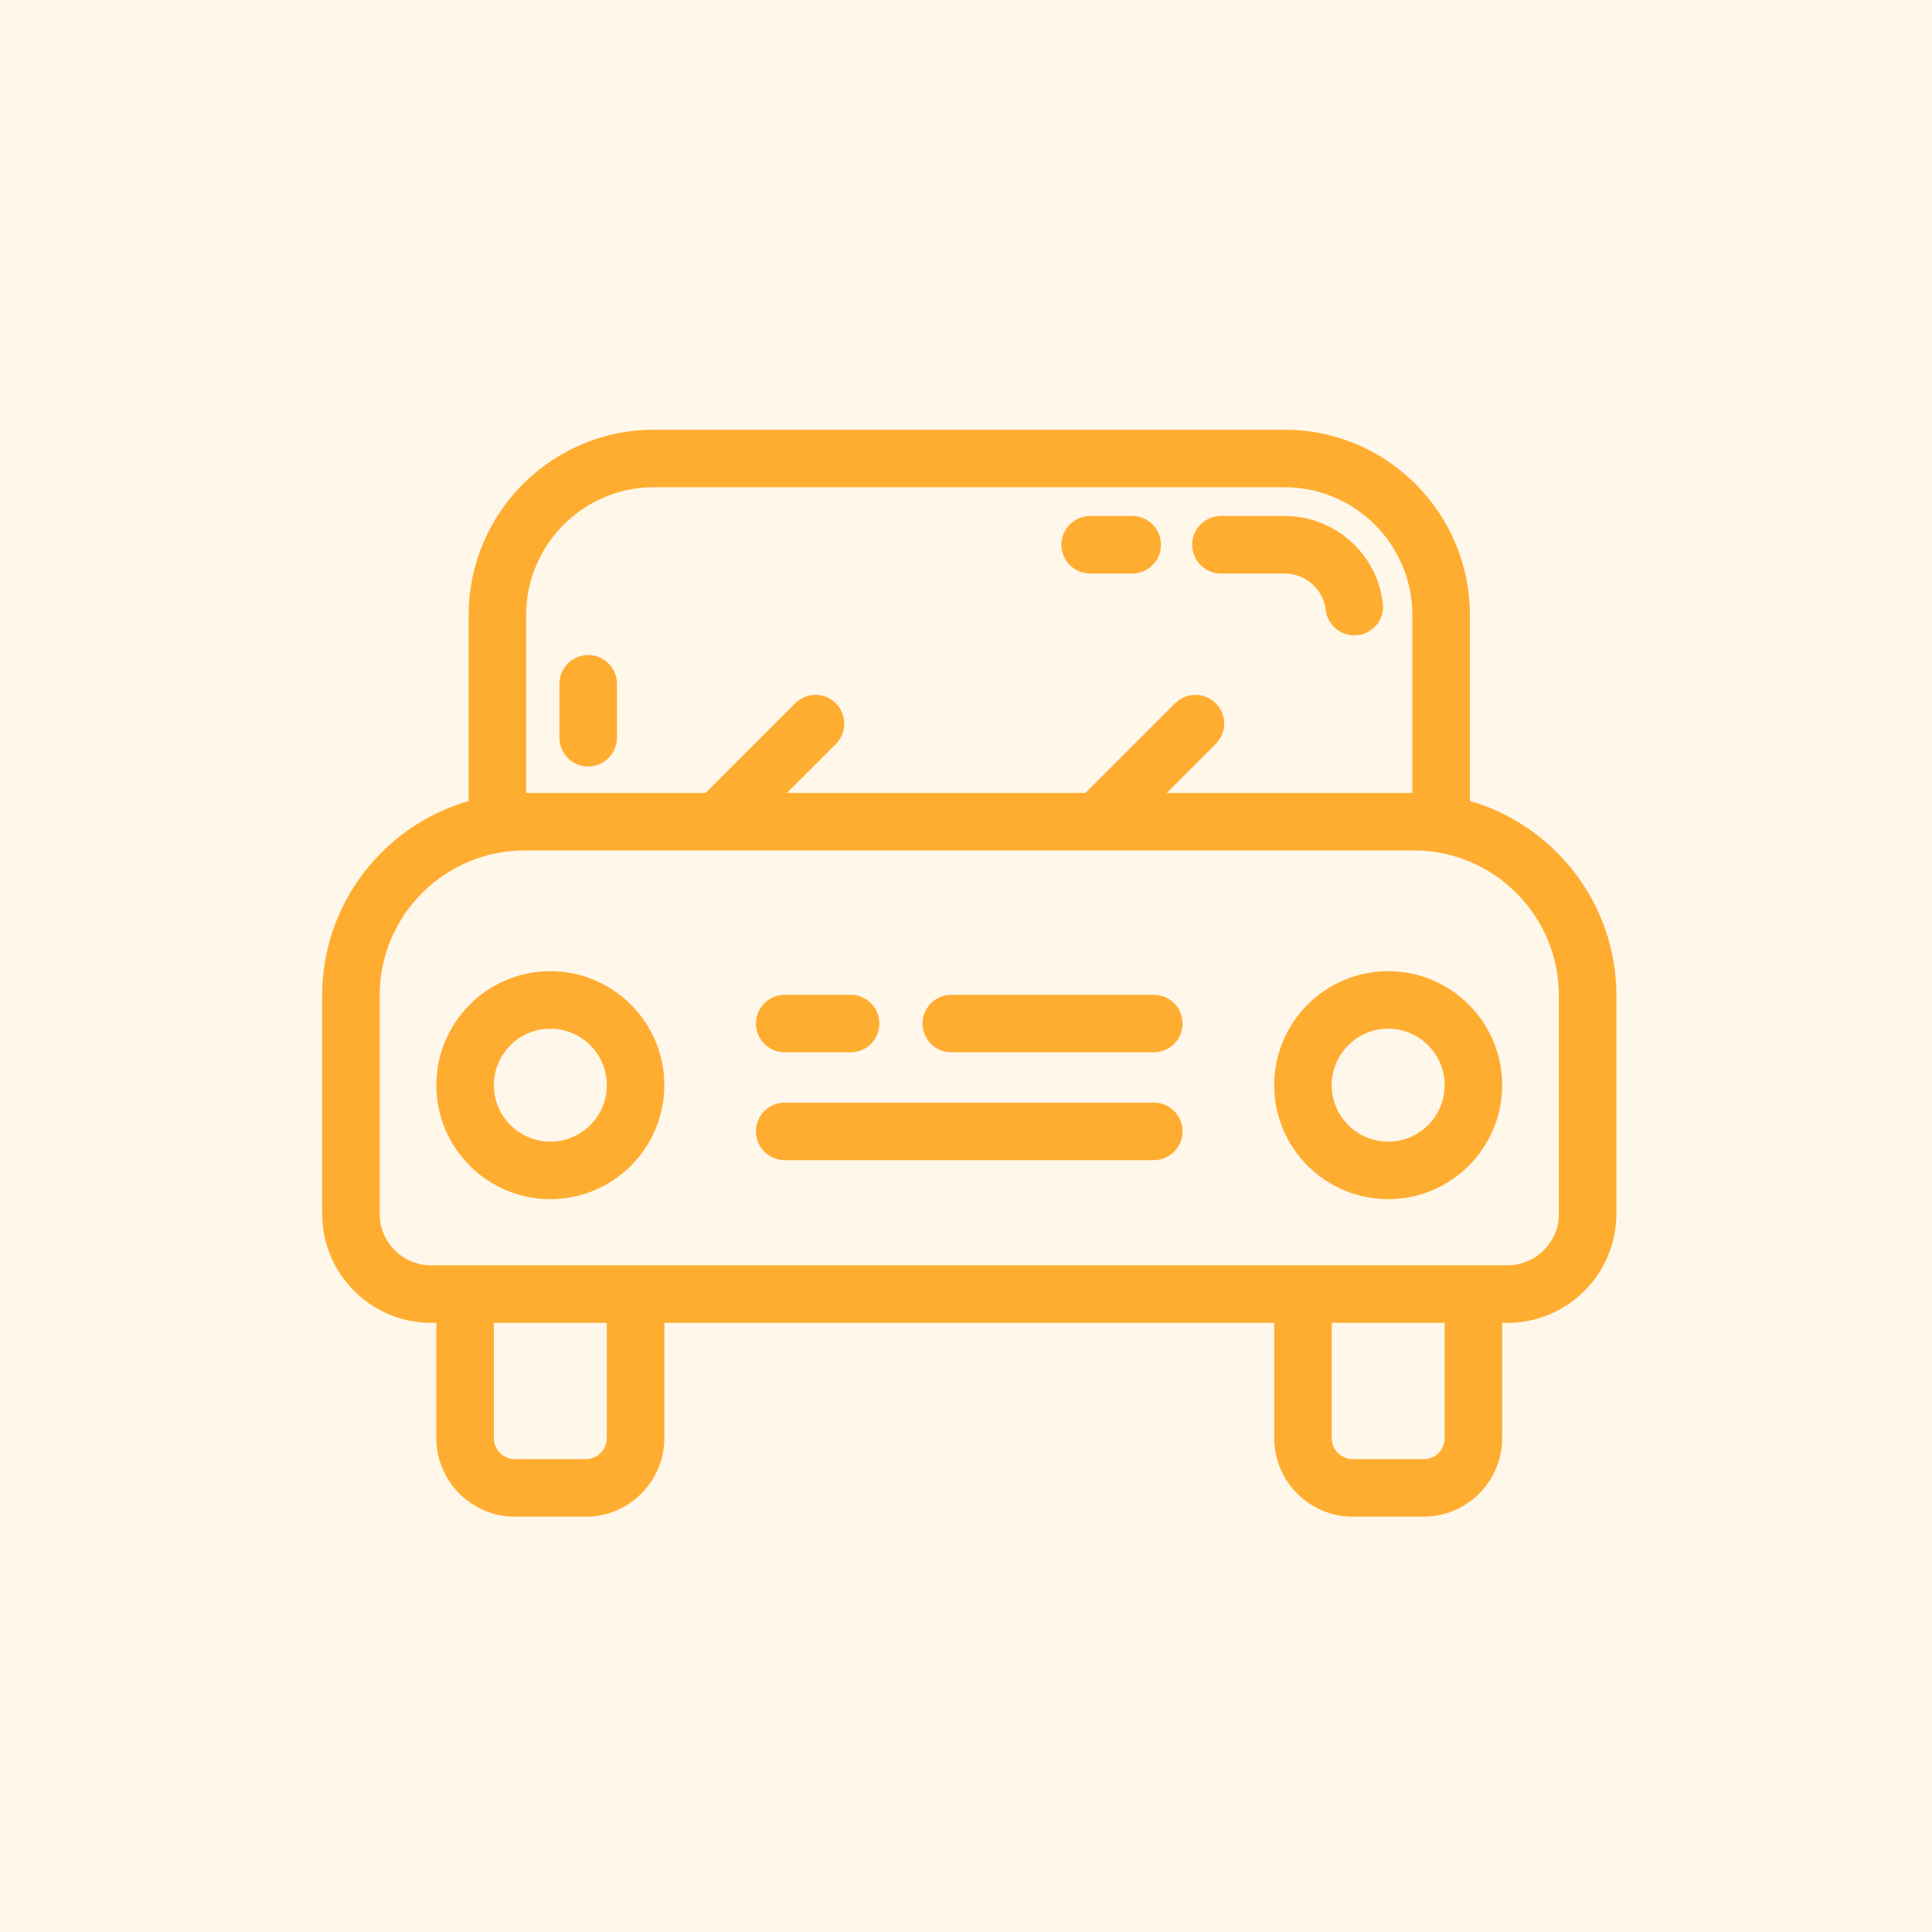 <svg xmlns="http://www.w3.org/2000/svg" xmlns:xlink="http://www.w3.org/1999/xlink" id="Calque_1" x="0px" y="0px" width="2949.924px" height="2949.925px" viewBox="6258.992 0 2949.924 2949.925" xml:space="preserve"><rect x="-192.578" y="-208.885" opacity="0.1" fill="#525FFF" width="3216" height="3303.906"></rect><rect x="-192.579" y="-208.885" opacity="0.1" fill="#24E9CF" width="3216" height="3303.906"></rect><rect x="6224.097" y="-208.885" opacity="0.1" fill="#FFAD31" width="3216" height="3303.906"></rect><path fill="#24E9CF" d="M2353.709,1547.122c-212.696,0-385.75,173.026-385.75,385.724c0,212.721,173.054,385.774,385.75,385.774 c212.722,0,385.774-173.054,385.774-385.774C2739.483,1720.175,2566.431,1547.122,2353.709,1547.122z M2353.709,2228.781 c-163.143,0-295.886-132.743-295.886-295.911c0-163.142,132.743-295.86,295.886-295.86c163.168,0,295.911,132.719,295.911,295.86 C2649.62,2096.038,2516.877,2228.781,2353.709,2228.781z"></path><path fill="#24E9CF" d="M741.952,2177.636c107.734,0,195.365-87.632,195.365-195.365c0-107.735-87.631-195.365-195.365-195.365 c-107.735,0-195.366,87.63-195.366,195.365C546.586,2090.004,634.217,2177.636,741.952,2177.636z M741.952,1876.743 c58.181,0,105.5,47.346,105.5,105.502c0,58.154-47.32,105.499-105.5,105.499c-58.181,0-105.501-47.345-105.501-105.499 C636.451,1924.089,683.796,1876.743,741.952,1876.743z"></path><path fill="#24E9CF" d="M2353.709,1737.531c-107.709,0-195.34,87.631-195.34,195.365c0,107.708,87.63,195.339,195.34,195.339 c107.734,0,195.365-87.631,195.365-195.339C2549.074,1825.162,2461.443,1737.531,2353.709,1737.531z M2353.709,2038.397 c-58.181,0-105.475-47.32-105.475-105.477c0-58.153,47.32-105.501,105.475-105.501c58.155,0,105.501,47.348,105.501,105.501 C2459.21,1991.077,2411.864,2038.397,2353.709,2038.397z"></path><rect x="1415.421" y="1924.063" fill="#24E9CF" width="84.601" height="89.866"></rect><path fill="#24E9CF" d="M2316.325,1510.07c56.614,2.928,109.531,15.483,157.237,37.357l40.439-80.184 c-431.349-238.32-431.349-238.32-486.5-385.004c-15.611-41.519-35.047-93.177-67.065-162.476l-18.435-39.771l-173.284,74.842 l-19.616-15.636l268.463-207.15l-54.92-71.147l-359.098,277.091l113.409,90.456c0.257,62.621,1.49,121.573,2.645,174.055 c4.724,216.315,7.831,359.226-62.777,431.374c-51.043,52.173-146.146,75.436-308.364,75.436 c-152.538,0-278.143-187.201-292.162-425.599c52.866-3.363,94.974-47.012,94.974-100.698v-119.879 c0-55.896-45.472-101.344-101.342-101.344H434.024c-55.896,0-101.341,45.472-101.341,101.344v119.879 c0,55.895,45.471,101.341,101.341,101.341h15.636c-119.622,122.216-239.219,362.667-239.219,681.43v44.933h148.585 c22.363,191.589,185.455,340.816,382.925,340.816c196.366,0,358.61-147.61,382.438-337.635h206.431v-89.863h-205.43 c-20.875-193.131-184.787-344-383.413-344c-197.496,0-360.588,149.251-382.926,340.816h-57.872 c15.379-404.571,235.239-636.497,306.797-636.497H966.51c15.251,292.009,177.316,514.821,381.924,514.821 c188.356,0,303.28-31.582,372.604-102.447c97.028-99.183,93.613-257.141,88.375-496.204c-1.104-49.837-2.311-105.4-2.645-164.299 l89.993-38.848c20.489,47.063,34.714,84.806,46.575,116.439c53.225,141.574,75.075,176.441,305.873,308.595 c-90.327,10.243-172.977,49.271-242.172,114.949c-98.568,93.613-165.53,241.503-177.238,386.699h-273.368v89.866h361.435v-44.934 c0-135.439,59.31-279.299,151.1-366.44C2138.753,1536.312,2222.019,1505.294,2316.325,1510.07z M741.952,1669.927 c163.142,0,295.885,132.716,295.885,295.86c0,163.167-132.742,295.908-295.885,295.908c-163.168,0-295.911-132.741-295.911-295.908 C446.041,1802.646,578.783,1669.927,741.952,1669.927z M434.024,1194.519c-6.342,0-11.477-5.161-11.477-11.477v-119.88 c0-6.342,5.161-11.477,11.477-11.477h615.88c6.342,0,11.477,5.16,11.477,11.477v119.88c0,6.342-5.161,11.477-11.477,11.477H434.024z "></path><path fill="#525FFF" d="M2353.709,4723.122c-212.696,0-385.75,173.026-385.75,385.724c0,212.721,173.054,385.774,385.75,385.774 c212.722,0,385.774-173.054,385.774-385.774C2739.483,4896.175,2566.431,4723.122,2353.709,4723.122z M2353.709,5404.781 c-163.143,0-295.886-132.743-295.886-295.911c0-163.142,132.743-295.86,295.886-295.86c163.168,0,295.911,132.719,295.911,295.86 C2649.62,5272.038,2516.877,5404.781,2353.709,5404.781z"></path><path fill="#525FFF" d="M741.952,5353.636c107.734,0,195.365-87.632,195.365-195.365c0-107.735-87.631-195.365-195.365-195.365 c-107.735,0-195.366,87.63-195.366,195.365C546.586,5266.004,634.217,5353.636,741.952,5353.636z M741.952,5052.743 c58.181,0,105.5,47.346,105.5,105.502c0,58.154-47.32,105.499-105.5,105.499c-58.181,0-105.501-47.345-105.501-105.499 C636.451,5100.089,683.796,5052.743,741.952,5052.743z"></path><path fill="#525FFF" d="M2353.709,4913.531c-107.709,0-195.34,87.631-195.34,195.365c0,107.708,87.63,195.339,195.34,195.339 c107.734,0,195.365-87.631,195.365-195.339C2549.074,5001.162,2461.443,4913.531,2353.709,4913.531z M2353.709,5214.397 c-58.181,0-105.475-47.32-105.475-105.477c0-58.153,47.32-105.501,105.475-105.501c58.155,0,105.501,47.348,105.501,105.501 C2459.21,5167.077,2411.864,5214.397,2353.709,5214.397z"></path><rect x="1415.421" y="5100.063" fill="#525FFF" width="84.601" height="89.866"></rect><path fill="#525FFF" d="M2316.325,4686.07c56.614,2.928,109.531,15.483,157.237,37.357l40.439-80.184 c-431.349-238.32-431.349-238.32-486.5-385.004c-15.611-41.519-35.047-93.177-67.065-162.476l-18.435-39.771l-173.284,74.842 l-19.616-15.636l268.463-207.15l-54.92-71.147l-359.098,277.091l113.409,90.456c0.257,62.621,1.49,121.573,2.645,174.055 c4.724,216.315,7.831,359.226-62.777,431.374c-51.043,52.173-146.146,75.436-308.364,75.436 c-152.538,0-278.143-187.201-292.162-425.599c52.866-3.363,94.974-47.012,94.974-100.698v-119.879 c0-55.896-45.472-101.344-101.342-101.344H434.024c-55.896,0-101.341,45.472-101.341,101.344v119.879 c0,55.895,45.471,101.341,101.341,101.341h15.636c-119.622,122.216-239.219,362.667-239.219,681.43v44.933h148.585 c22.363,191.589,185.455,340.816,382.925,340.816c196.366,0,358.61-147.61,382.438-337.635h206.431v-89.863h-205.43 c-20.875-193.131-184.787-344-383.413-344c-197.496,0-360.588,149.251-382.926,340.816h-57.872 c15.379-404.571,235.239-636.497,306.797-636.497H966.51c15.251,292.009,177.316,514.821,381.924,514.821 c188.356,0,303.28-31.582,372.604-102.447c97.028-99.183,93.613-257.141,88.375-496.204c-1.104-49.837-2.311-105.4-2.645-164.299 l89.993-38.848c20.489,47.063,34.714,84.806,46.575,116.439c53.225,141.574,75.075,176.441,305.873,308.595 c-90.327,10.243-172.977,49.271-242.172,114.949c-98.568,93.613-165.53,241.503-177.238,386.699h-273.368v89.866h361.435v-44.934 c0-135.439,59.31-279.299,151.1-366.44C2138.753,4712.312,2222.019,4681.294,2316.325,4686.07z M741.952,4845.927 c163.142,0,295.885,132.716,295.885,295.86c0,163.167-132.742,295.908-295.885,295.908c-163.168,0-295.911-132.741-295.911-295.908 C446.041,4978.646,578.783,4845.927,741.952,4845.927z M434.024,4370.519c-6.342,0-11.477-5.161-11.477-11.477v-119.88 c0-6.342,5.161-11.477,11.477-11.477h615.88c6.342,0,11.477,5.16,11.477,11.477v119.88c0,6.342-5.161,11.477-11.477,11.477H434.024z "></path><path fill="#525FFF" d="M5549.282,1420.606c-85.96-0.046-169.872,26.226-240.457,75.285l-60.017-70.606 c125.883-93.89,286.971-126.997,439.68-90.36c33.953,8.995,70.155,1.914,98.216-19.213c25.133-21.226,39.103-52.832,37.889-85.705 v-42.354c0-51.188-33.175-105.89-126.261-105.89h-572.607c-1.202,0-2.333,0.256-3.507,0.354 c-46.011-40.247-104.796-62.882-165.915-63.888h-510.755l172.097-232.957h126.881c23.392,0,42.355-18.962,42.355-42.353 c0-23.395-18.963-42.355-42.355-42.355h-148.245c-13.439-0.007-26.081,6.373-34.061,17.186l-189.199,256.101 c-25.49-47.852-80.934-104.382-200.089-144.794c-21.542-7.342-45.03,3.682-53.15,24.942c-2.564,6.659-62.064,164.562-26.307,298.948 c4.925,18.553,21.713,31.47,40.908,31.479c0.847,0,1.716-0.022,2.585-0.084c30.129-1.777,60.129-5.303,89.851-10.556 l-146.501,201.611c-2.158-3.225-4.752-6.135-7.709-8.645c-162.816-118.617-369.212-160.46-565.368-114.616 c-22.867,4.956-37.385,27.514-32.429,50.381c4.958,22.867,27.514,37.384,50.381,32.427c170.842-38.965,350.196-3.655,493.519,97.161 c4.347,3.555,9.362,6.197,14.751,7.771l-65.195,89.72c-174.569-156.852-443.238-142.489-600.09,32.08 c-156.852,174.568-142.49,443.238,32.08,600.092c174.569,156.851,443.239,142.488,600.09-32.08 c134.674-149.886,145.563-373.748,26.071-535.996l128.599-176.973l81.905,245.716c44.498,133.903,169.8,224.214,310.903,224.082 h580.048c23.397,232.744,231.041,402.451,463.787,379.054c232.742-23.398,402.451-231.042,379.053-463.785 C5948.954,1585.36,5766.796,1420.601,5549.282,1420.606z M3685.639,2183.006c-187.139,0.255-339.05-151.246-339.303-338.385 c-0.254-187.137,151.246-339.049,338.384-339.302c86.918-0.118,170.559,33.17,233.625,92.979l-75.73,104.218 c-78.319-86.2-211.688-92.589-297.889-14.271c-86.2,78.321-92.588,211.689-14.269,297.89 c78.318,86.198,211.688,92.588,297.889,14.27c60.161-54.661,83.551-139.034,60.118-216.868l85.191-117.234 c98.504,158.792,49.63,367.373-109.162,465.876C3810.792,2165.492,3748.833,2183.1,3685.639,2183.006z M3649.673,1856.903 c24.959,12.772,52.6,19.422,80.638,19.397c28.437-0.137,56.445-6.945,81.773-19.876c-6.646,69.989-68.771,121.337-138.76,114.69 c-69.988-6.646-121.337-68.772-114.69-138.76c6.647-69.989,68.772-121.337,138.76-114.69c37.101,3.524,70.793,23.129,92.19,53.642 c-28.912,22.786-68.406,26.761-101.278,10.19c-20.817-10.68-46.35-2.461-57.029,18.354c-10.678,20.817-2.461,46.352,18.356,57.028 c0.013,0.009,0.026,0.015,0.039,0.021V1856.903z M5299.531,1615.732l83.272,97.974c-20.353,25.771-34.403,55.94-41.03,88.101 h-128.41C5222.067,1732.339,5252.185,1667.305,5299.531,1615.732z M5698.333,1166.476c41.547,0,41.547,14.31,41.547,21.177v42.354 c0.623,7.149-1.648,14.251-6.307,19.711c-8.286,4.517-18.07,5.398-27.03,2.438c-162.788-38.753-334.338-9.349-474.928,81.403v-18.84 c-0.285-52.018-13.993-103.08-39.797-148.244H5698.333z M4956.304,1102.941c88.579,0,167.644,75.3,186.401,169.421h-546.423 c-92.548,0-172.234-74.68-187.828-169.421H4956.304z M4168.818,1096.406c-4.633-57.774,1.267-115.908,17.415-171.574 c128.99,56.233,123.489,126.303,123.303,128.453c-0.104,0.682-0.208,1.386-0.291,2.068 C4297.829,1070.719,4235.454,1088.36,4168.818,1096.406z M4547.825,1801.807c-104.632,0.096-197.546-66.88-230.536-166.176 l-101.052-303.161l121.5-167.202c37.287,111.932,140.61,188.585,258.545,191.807h550.621v63.532c0,0.486,0.198,0.929,0.214,1.414 c0.071,3.654,0.618,7.283,1.627,10.794l0.079,0.371c1.134,3.458,2.711,6.755,4.694,9.806c0.552,0.886,1.143,1.706,1.758,2.547 c0.602,0.82,1.052,1.707,1.721,2.492l87.411,102.843c-65.941,68.172-106.991,156.569-116.533,250.934H4547.825z M5549.282,2183.006 c-170.687-0.069-314.648-127.136-335.918-296.488h128.41c23.268,114.749,135.153,188.911,249.904,165.645 c114.751-23.268,188.91-135.155,165.644-249.906c-23.268-114.75-135.155-188.91-249.906-165.644 c-21.067,4.272-41.365,11.725-60.193,22.102l-83.306-98.008c156.585-102.412,366.543-58.496,468.954,98.091 c102.413,156.584,58.495,366.543-98.089,468.956C5679.638,2163.817,5615.172,2183.02,5549.282,2183.006z M5549.282,1886.518 c23.382,0.01,42.347-18.94,42.355-42.325c0.004-10.06-3.574-19.792-10.094-27.455l-77.497-91.173 c65.524-25.042,138.948,7.774,163.99,73.302c25.045,65.526-7.772,138.948-73.299,163.992 c-65.527,25.043-138.949-7.773-163.993-73.301c-0.385-1.01-0.759-2.021-1.117-3.04H5549.282z M5429.628,1801.807 c2.625-7.415,5.937-14.569,9.893-21.368l18.162,21.368H5429.628z"></path><path fill="#525FFF" d="M5022.051,1461.58h-539.344c-24.822,0-44.945,20.12-44.945,44.945c0,24.822,20.124,44.943,44.945,44.943 h539.344c24.824,0,44.945-20.121,44.945-44.943C5066.996,1481.7,5046.875,1461.58,5022.051,1461.58z"></path><path fill="#525FFF" d="M4920.923,1641.36h-359.562c-24.822,0-44.946,20.122-44.946,44.945c0,24.822,20.124,44.945,44.946,44.945 h359.562c24.824,0,44.946-20.123,44.946-44.945C4965.87,1661.482,4945.747,1641.36,4920.923,1641.36z"></path><path fill="#525FFF" d="M5606.341,4592.633c-91.216-0.049-180.258,27.829-255.16,79.889l-63.687-74.924 c133.58-99.63,304.518-134.762,466.564-95.886c36.029,9.546,74.445,2.031,104.222-20.388c26.669-22.522,41.494-56.062,40.205-90.945 v-44.943c0-54.317-35.204-112.364-133.981-112.364h-607.618c-1.275,0-2.476,0.271-3.722,0.376 c-48.824-42.708-111.204-66.727-176.06-67.794h-541.985l182.62-247.201h134.639c24.822,0,44.945-20.121,44.945-44.942 c0-24.825-20.123-44.945-44.945-44.945H4595.07c-14.261-0.007-27.675,6.763-36.144,18.236l-200.767,271.76 c-27.048-50.777-85.882-110.765-212.323-153.647c-22.859-7.79-47.784,3.907-56.4,26.468c-2.722,7.066-65.86,174.623-27.916,317.228 c5.227,19.687,23.041,33.394,43.409,33.403c0.899,0,1.821-0.023,2.743-0.089c31.971-1.886,63.806-5.627,95.344-11.201 l-155.458,213.939c-2.29-3.422-5.043-6.51-8.181-9.174c-172.772-125.869-391.787-170.271-599.937-121.624 c-24.265,5.259-39.671,29.196-34.412,53.461c5.261,24.266,29.196,39.67,53.462,34.41c181.288-41.348,371.608-3.879,523.695,103.102 c4.612,3.772,9.935,6.576,15.653,8.246l-69.182,95.205c-185.244-166.441-470.34-151.201-636.783,34.042 c-166.443,185.242-151.202,470.34,34.041,636.784c185.243,166.44,470.34,151.2,636.782-34.042 c142.909-159.051,154.463-396.601,27.665-568.77l136.462-187.793l86.913,260.74c47.218,142.09,180.182,237.923,329.913,237.783 h615.514c24.828,246.975,245.168,427.059,492.145,402.23c246.973-24.829,427.059-245.169,402.23-492.143 C6030.45,4767.461,5837.155,4592.627,5606.341,4592.633z M3628.747,5401.648c-198.582,0.271-359.781-160.493-360.049-359.075 c-0.27-198.579,160.494-359.779,359.074-360.048c92.233-0.125,180.988,35.198,247.911,98.665l-80.36,110.59 c-83.108-91.471-224.632-98.25-316.104-15.143c-91.47,83.109-98.25,224.633-15.142,316.104 c83.107,91.469,224.632,98.249,316.103,15.142c63.84-58.003,88.66-147.535,63.794-230.128l90.4-124.402 c104.527,168.501,52.665,389.835-115.836,494.361C3761.551,5383.064,3695.805,5401.748,3628.747,5401.648z M3590.582,5055.606 c26.485,13.554,55.816,20.609,85.568,20.584c30.176-0.146,59.897-7.37,86.773-21.091c-7.053,74.269-72.976,128.756-147.244,121.703 c-74.268-7.053-128.756-72.978-121.702-147.245c7.054-74.269,72.977-128.756,147.245-121.703 c39.37,3.74,75.122,24.544,97.827,56.922c-30.68,24.18-72.589,28.397-107.471,10.813c-22.09-11.332-49.184-2.611-60.516,19.477 c-11.332,22.091-2.611,49.186,19.479,60.516c0.013,0.01,0.028,0.016,0.042,0.021V5055.606z M5341.319,4799.689l88.364,103.965 c-21.597,27.346-36.506,59.36-43.539,93.487h-136.261C5259.119,4923.426,5291.078,4854.415,5341.319,4799.689z M5764.505,4322.964 c44.088,0,44.088,15.184,44.088,22.472v44.943c0.661,7.587-1.749,15.123-6.692,20.916c-8.792,4.793-19.175,5.729-28.683,2.588 c-172.741-41.122-354.781-9.92-503.968,86.381v-19.992c-0.302-55.197-14.848-109.383-42.23-157.308H5764.505z M4977.105,4255.545 c93.995,0,177.895,79.903,197.799,179.779H4595.07c-98.208,0-182.766-79.246-199.313-179.779H4977.105z M4141.469,4248.609 c-4.917-61.307,1.345-122.995,18.479-182.064c136.876,59.672,131.039,134.025,130.842,136.308c-0.11,0.723-0.22,1.47-0.309,2.194 C4278.368,4221.352,4212.179,4240.072,4141.469,4248.609z M4543.651,4997.142c-111.03,0.102-209.625-70.97-244.632-176.337 l-107.231-321.697l128.928-177.426c39.567,118.775,149.208,200.116,274.354,203.534h584.288v67.417c0,0.517,0.21,0.985,0.227,1.501 c0.075,3.878,0.655,7.729,1.727,11.453l0.083,0.395c1.204,3.669,2.877,7.168,4.981,10.405c0.585,0.939,1.212,1.81,1.865,2.702 c0.639,0.871,1.117,1.812,1.826,2.645l92.755,109.131c-69.973,72.341-113.533,166.144-123.659,266.277H4543.651z M5606.341,5401.648 c-181.123-0.073-333.887-134.909-356.458-314.616h136.261c24.69,121.765,143.417,200.462,265.184,175.772 c121.767-24.69,200.461-143.419,175.772-265.187c-24.69-121.767-143.418-200.461-265.186-175.771 c-22.355,4.533-43.895,12.441-63.874,23.452l-88.399-104c166.16-108.674,388.955-62.072,497.627,104.089 c108.675,166.158,62.072,388.955-104.087,497.63C5744.667,5381.287,5676.26,5401.663,5606.341,5401.648z M5606.341,5087.032 c24.812,0.01,44.937-20.099,44.945-44.913c0.004-10.675-3.793-21.003-10.711-29.134l-82.236-96.748 c69.531-26.573,147.444,8.25,174.018,77.784c26.576,69.532-8.248,147.443-77.781,174.02c-69.534,26.574-147.445-8.249-174.02-77.783 c-0.408-1.071-0.805-2.146-1.185-3.226H5606.341z M5479.371,4997.142c2.786-7.869,6.3-15.46,10.498-22.675l19.272,22.675H5479.371z"></path><path fill="#525FFF" d="M5022.051,4637.58h-539.344c-24.822,0-44.945,20.12-44.945,44.945c0,24.822,20.124,44.943,44.945,44.943 h539.344c24.824,0,44.945-20.121,44.945-44.943C5066.996,4657.7,5046.875,4637.58,5022.051,4637.58z"></path><path fill="#525FFF" d="M4920.923,4817.36h-359.562c-24.822,0-44.946,20.122-44.946,44.945c0,24.822,20.124,44.945,44.946,44.945 h359.562c24.824,0,44.946-20.123,44.946-44.945C4965.87,4837.482,4945.747,4817.36,4920.923,4817.36z"></path><g>	<g>		<path fill="none" d="M13368.834,2069.937h372.459l-296.428-254.082c-22.568-19.395-48.459-33.926-76.031-44.319V2069.937z"></path>		<path fill="none" d="M12318.002,1754.114h-444.258c-64.289,0-125.115,28.488-166.934,78.197l-197.924,237.625h809.115V1754.114   L12318.002,1754.114z"></path>		<polygon fill="none" points="13274.707,2069.937 13274.707,1754.114 13253.436,1754.114 12617.127,1754.114 12617.127,2069.937    13253.436,2069.937   "></polygon>		<path fill="none" d="M10178.324,2548.312h273.33c20.26,0,38.258,12.945,44.658,32.191c6.4,19.202-0.193,40.426-16.408,52.551   l-273.332,204.998c-4.09,3.08-8.613,5.438-13.426,7.023c-4.813,1.592-9.818,2.408-14.822,2.408h-89.555v247.538h417.984   c74.732-199.222,266.594-341.662,491.611-341.662c225.016,0,416.875,142.44,491.609,341.662h1613.516   c74.734-199.222,266.594-341.662,491.611-341.662c225.016,0,416.877,142.44,491.609,341.662h144.654v-452.487h-89.604h-68.332   c-15.736,0-30.414-7.844-39.17-20.98l-136.666-205.045c-9.625-14.439-10.539-33.014-2.357-48.316   c8.227-15.303,24.156-24.877,41.527-24.877h204.998h89.459c-0.723-86.957-39.219-168.621-106.109-224.393l-612.441-510.424   c-45.957-38.355-104.186-59.433-164.047-59.433h-1517.754c-81.326,0-158.947,34.89-212.988,95.667l-447.674,503.543   c-5.68,6.4-12.994,11.115-21.127,13.668l-1060.311,331.413v55.003h89.555V2548.312z M12296.732,2505.822h-136.664   c-63.666,0-115.398-51.78-115.398-115.444c0-63.615,51.781-115.396,115.398-115.396h136.664   c63.617,0,115.396,51.781,115.396,115.396C12412.129,2454.042,12360.35,2505.822,12296.732,2505.822z M13253.436,2505.822   h-136.664c-63.617,0-115.395-51.78-115.395-115.444c0-63.615,51.777-115.396,115.395-115.396h136.664   c63.666,0,115.398,51.781,115.398,115.396C13368.834,2454.042,13317.053,2505.822,13253.436,2505.822z M12523,1707.051   c0-26.034,21.076-47.063,47.064-47.063h683.371h24.594c16.023,0,32.096,1.252,50.43,3.852   c65.928,9.526,127.377,37.387,177.713,80.602l392.912,336.899c14.918,12.85,20.309,33.591,13.475,52.067   c-6.834,18.432-24.445,30.703-44.176,30.703h-546.66h-68.332h-683.326c-25.988,0-47.064-21.078-47.064-47.064V1707.051z    M11372.221,2086.923l262.406-315.004c59.863-71.221,146.965-111.932,239.117-111.932h491.32   c25.984,0,47.064,21.076,47.064,47.063v409.995c0,26.035-21.08,47.064-47.064,47.064h-956.656   c-18.287,0-34.887-10.586-42.635-27.141C11357.977,2120.463,11360.527,2100.925,11372.221,2086.923z"></path>		<path fill="none" d="M14112.313,3189.147c5.051,29.161,8.229,58.996,8.229,89.602c0,4.381-0.432,9.049-0.529,13.475   c3.463-1.061,6.977-1.925,10.346-3.225c3.176-1.251,6.256-2.598,9.336-4.041c5.727-2.648,11.211-5.678,16.506-8.95   c2.693-1.685,5.484-3.272,8.084-5.1c6.063-4.284,11.789-9.098,17.18-14.197c1.348-1.3,2.887-2.359,4.186-3.659   c6.498-6.543,12.32-13.713,17.613-21.318c1.539-2.213,2.744-4.617,4.139-6.879c3.512-5.678,6.785-11.502,9.576-17.615   c1.395-3.08,2.6-6.252,3.801-9.43c1.057-2.791,1.779-5.775,2.695-8.662H14112.313z"></path>		<polygon fill="none" points="14024.73,2437.439 14094.699,2542.442 14094.699,2437.439   "></polygon>		<path fill="none" d="M13070.527,3300.021c-0.338-7.123-0.865-14.389-0.865-21.271c0-30.605,3.176-60.44,8.229-89.602h-1562.316   c5.053,29.161,8.23,58.996,8.23,89.602c0,6.883-0.529,14.148-0.867,21.271H13070.527z"></path>		<path fill="none" d="M12296.732,2369.108h-136.664c-11.742,0-21.27,9.527-21.27,21.221s9.527,21.27,21.27,21.27h136.664   c11.742,0,21.223-9.576,21.223-21.27S12308.475,2369.108,12296.732,2369.108z"></path>		<rect x="14188.871" y="2437.439" fill="none" width="42.543" height="110.872"></rect>		<path fill="none" d="M13253.436,2369.108h-136.664c-11.742,0-21.219,9.527-21.219,21.221s9.525,21.27,21.219,21.27h136.664   c11.742,0,21.271-9.576,21.271-21.27S13265.131,2369.108,13253.436,2369.108z"></path>		<path fill="none" d="M10998.365,2889.975c214.381,0,388.773,174.394,388.773,388.728c0,7.073-0.191,14.195-0.576,21.271h42.441   c0.432-7.363,0.674-14.391,0.674-21.271c0-237.816-193.496-431.266-431.266-431.266s-431.266,193.449-431.266,431.266   c0,6.881,0.242,13.908,0.674,21.271h26.756h15.688c-0.385-7.076-0.578-14.198-0.578-21.271   C10609.59,3064.368,10783.982,2889.975,10998.365,2889.975z"></path>		<circle fill="none" cx="10998.365" cy="3278.749" r="157.936"></circle>		<circle fill="none" cx="13595.102" cy="3278.749" r="157.936"></circle>		<path fill="none" d="M13595.102,2889.975c214.334,0,388.725,174.394,388.725,388.728c0,7.073-0.189,14.195-0.574,21.271h15.686   h26.754c0.434-7.363,0.674-14.391,0.674-21.271c0-237.816-193.496-431.266-431.264-431.266   c-237.818,0-431.266,193.449-431.266,431.266c0,6.881,0.24,13.908,0.674,21.271h42.443c-0.385-7.076-0.578-14.198-0.578-21.271   C13206.326,3064.368,13380.719,2889.975,13595.102,2889.975z"></path>		<path fill="none" d="M13929.883,3394.144c-14.148,0-27.525-6.352-36.477-17.274c-8.951-10.925-12.512-25.313-9.672-39.171   c3.945-19.393,5.969-39.219,5.969-58.996c0-162.411-132.145-294.6-294.602-294.6c-162.461,0-294.6,132.188-294.6,294.6   c0,19.68,2.02,39.555,5.965,58.996c2.842,13.858-0.721,28.246-9.67,39.171c-8.951,10.925-22.33,17.274-36.477,17.274h-9.24   c48.602,146.196,185.266,247.539,343.973,247.539c158.754,0,295.371-101.295,343.973-247.539H13929.883z M13595.102,3530.811   c-138.977,0-252.109-113.087-252.109-252.062s113.084-252.061,252.109-252.061c138.975,0,252.061,113.086,252.061,252.061   S13734.125,3530.811,13595.102,3530.811z"></path>		<path fill="none" d="M11296.672,3376.869c-8.953-10.925-12.514-25.313-9.676-39.171c3.996-19.441,5.971-39.316,5.971-58.996   c0-162.411-132.193-294.6-294.602-294.6c-162.41,0-294.6,132.188-294.6,294.6c0,19.777,2.02,39.604,5.965,58.996   c2.842,13.858-0.723,28.246-9.672,39.171c-8.951,10.923-22.328,17.274-36.477,17.274h-9.189   c48.602,146.244,185.219,247.539,343.973,247.539c158.752,0,295.418-101.295,344.021-247.539h-9.24   C11318.998,3394.144,11305.619,3387.842,11296.672,3376.869z M10998.365,3530.811c-138.977,0-252.063-113.087-252.063-252.062   s113.086-252.061,252.063-252.061c138.975,0,252.109,113.086,252.109,252.061   C11250.424,3417.724,11137.34,3530.811,10998.365,3530.811z"></path>		<polygon fill="none" points="10225.434,2706.249 10310.465,2642.487 10225.434,2642.487   "></polygon>		<rect x="10088.77" y="2642.488" fill="none" width="42.54" height="110.825"></rect>		<path fill="none" d="M10472.924,3278.749c0-30.605,3.176-60.44,8.23-89.602h-384.443c0.914,2.936,1.684,5.966,2.742,8.854   c1.156,3.083,2.309,6.113,3.656,9.096c2.84,6.207,6.16,12.176,9.721,17.951c1.35,2.213,2.551,4.522,3.996,6.641   c5.291,7.602,11.115,14.82,17.609,21.363c1.303,1.3,2.793,2.359,4.143,3.609c5.438,5.101,11.113,9.914,17.225,14.247   c2.6,1.827,5.391,3.415,8.084,5.1c5.295,3.271,10.781,6.3,16.508,8.95c3.08,1.443,6.16,2.79,9.336,4.041   c6.063,2.358,12.365,4.236,18.768,5.824c2.934,0.721,5.822,1.637,8.852,2.213c9.48,1.781,19.25,2.98,29.26,2.98h227.133   C10473.455,3292.897,10472.924,3285.632,10472.924,3278.749z"></path>		<path d="M14185.408,2046.55l-612.443-510.332c-62.799-52.402-142.488-81.275-224.342-81.275h-1517.756   c-108.178,0-211.494,46.388-283.389,127.281l-438.965,493.727l-1080.906,337.861c-19.633,6.112-33.012,24.302-33.012,44.899   v136.666v204.996v341.665c0,139.022,113.086,252.105,252.061,252.105h278.818l0,0h30.508   c51.73,200.187,231.754,341.665,442.334,341.665c210.578,0,390.65-141.479,442.383-341.665h30.508l0,0l0,0h1650.955h30.559   c51.729,200.187,231.752,341.665,442.381,341.665c210.58,0,390.65-141.479,442.332-341.665h30.557h5.439   c138.975,0,252.109-113.083,252.109-252.105v-546.661v-204.999v-44.704C14325.539,2229.797,14274.48,2120.802,14185.408,2046.55z    M14024.73,2437.439h69.969v105.003L14024.73,2437.439z M14188.871,2437.439h42.543v110.872h-42.543V2437.439z M11149.08,2161.944   c8.182-2.553,15.447-7.268,21.127-13.668l447.627-503.545c54.039-60.775,131.66-95.665,212.984-95.665h1517.756   c59.863,0,118.09,21.077,164.047,59.433l612.49,510.377c66.891,55.772,105.387,137.434,106.109,224.391h-89.459h-204.998   c-17.371,0-33.301,9.576-41.527,24.879c-8.182,15.304-7.268,33.877,2.357,48.314l136.666,205.047   c8.756,13.088,23.434,20.98,39.17,20.98h68.332h89.602v452.484h-144.652c-74.734-199.222-266.594-341.659-491.609-341.659   c-225.018,0-416.877,142.438-491.611,341.659h-1613.516c-74.734-199.222-266.594-341.659-491.609-341.659   c-225.018,0-416.879,142.438-491.611,341.659h-417.984v-247.535h89.604c5.053,0,10.057-0.818,14.82-2.404   c4.766-1.59,9.336-3.948,13.426-7.027l273.332-204.998c16.215-12.127,22.809-33.348,16.41-52.549   c-6.4-19.201-24.398-32.192-44.658-32.192h-273.33h-89.604v-54.908L11149.08,2161.944z M14216.928,3207.239   c-2.791,6.113-6.064,11.938-9.576,17.615c-1.395,2.262-2.598,4.666-4.139,6.879c-5.244,7.605-11.115,14.775-17.609,21.318   c-1.303,1.347-2.842,2.408-4.189,3.659c-5.389,5.1-11.115,9.864-17.178,14.197c-2.6,1.827-5.344,3.415-8.086,5.1   c-5.293,3.272-10.779,6.302-16.504,8.95c-3.08,1.443-6.162,2.79-9.338,4.041c-3.367,1.3-6.879,2.119-10.344,3.225   c0.145-4.426,0.525-9.145,0.525-13.475c0-30.605-3.174-60.44-8.227-89.602h111.113c-0.914,2.887-1.635,5.822-2.695,8.662   C14219.525,3200.937,14218.324,3204.159,14216.928,3207.239z M10609.59,3278.749c0,7.074,0.191,14.195,0.58,21.271h-15.689   h-26.756c-0.434-7.363-0.674-14.389-0.674-21.271c0-237.815,193.496-431.266,431.266-431.266   c237.818,0,431.266,193.45,431.266,431.266c0,6.883-0.24,13.908-0.674,21.271h-42.443c0.387-7.076,0.578-14.197,0.578-21.271   c0-214.381-174.395-388.725-388.775-388.725C10783.982,2889.975,10609.59,3064.368,10609.59,3278.749z M11515.574,3189.147   h1562.316c-5.053,29.161-8.229,58.996-8.229,89.602c0,6.883,0.529,14.148,0.865,21.271h-1547.59   c0.338-7.123,0.867-14.389,0.867-21.271C11523.805,3248.144,11520.627,3218.309,11515.574,3189.147z M13206.326,3278.749   c0,7.074,0.193,14.195,0.578,21.271h-42.443c-0.482-7.363-0.674-14.389-0.674-21.271c0-237.815,193.496-431.266,431.266-431.266   c237.768,0,431.266,193.45,431.266,431.266c0,6.883-0.242,13.908-0.674,21.271h-26.756h-15.689   c0.387-7.076,0.58-14.197,0.58-21.271c0-214.381-174.393-388.725-388.727-388.725   C13380.719,2889.975,13206.326,3064.368,13206.326,3278.749z M10088.77,2642.487h42.492v110.825h-42.492V2642.487z    M10225.434,2706.249v-63.762h85.031L10225.434,2706.249z M10217.398,3297.036c-3.029-0.576-5.871-1.49-8.854-2.213   c-6.4-1.588-12.705-3.466-18.768-5.824c-3.176-1.251-6.256-2.598-9.336-4.041c-5.725-2.648-11.211-5.678-16.506-8.95   c-2.693-1.685-5.486-3.272-8.082-5.1c-6.115-4.333-11.791-9.098-17.229-14.247c-1.35-1.25-2.84-2.31-4.139-3.609   c-6.496-6.543-12.369-13.762-17.613-21.363c-1.492-2.118-2.646-4.428-3.994-6.641c-3.609-5.775-6.93-11.695-9.721-17.951   c-1.346-2.982-2.504-6.013-3.656-9.096c-1.107-2.888-1.83-5.918-2.742-8.854h384.441c-5.053,29.161-8.229,58.996-8.229,89.602   c0,6.883,0.531,14.148,0.867,21.271h-227.135C10236.646,3300.021,10226.926,3298.864,10217.398,3297.036z M10998.365,3641.683   c-158.754,0-295.371-101.295-343.973-247.539h9.189c14.148,0,27.525-6.352,36.477-17.274c8.949-10.925,12.514-25.313,9.672-39.171   c-3.945-19.393-5.965-39.219-5.965-58.996c0-162.411,132.141-294.6,294.6-294.6c162.457,0,294.602,132.188,294.602,294.6   c0,19.68-2.023,39.555-5.971,58.996c-2.838,13.858,0.723,28.246,9.676,39.171c8.947,10.923,22.326,17.274,36.475,17.274h9.238   C11293.734,3540.388,11157.117,3641.683,10998.365,3641.683z M13595.102,3641.683c-158.756,0-295.373-101.343-343.973-247.539   h9.238c14.148,0,27.525-6.352,36.479-17.274c8.947-10.925,12.51-25.313,9.67-39.171c-3.994-19.441-5.965-39.316-5.965-58.996   c0-162.411,132.188-294.6,294.6-294.6c162.455,0,294.6,132.188,294.6,294.6c0,19.777-2.021,39.604-5.969,58.996   c-2.836,13.858,0.723,28.246,9.676,39.171c8.947,10.925,22.326,17.274,36.475,17.274h9.191   C13890.52,3540.388,13753.854,3641.683,13595.102,3641.683z"></path>		<path d="M11408.359,2164.11h956.658c25.986,0,47.063-21.078,47.063-47.064v-409.995c0-26.034-21.076-47.063-47.063-47.063   h-491.273c-92.152,0-179.252,40.711-239.117,111.932l-262.406,315.004c-11.693,14.002-14.195,33.54-6.447,50.047   C11373.521,2153.524,11390.123,2164.11,11408.359,2164.11z M11706.811,1832.312c41.818-49.709,102.645-78.197,166.934-78.197   h444.258v315.822h-809.115L11706.811,1832.312z"></path>		<path d="M12570.064,2164.11h683.371h68.336h546.66c19.682,0,37.293-12.271,44.176-30.703c6.834-18.477,1.443-39.268-13.475-52.067   l-392.912-336.899c-50.336-43.215-111.738-71.075-177.713-80.602c-18.383-2.6-34.408-3.852-50.432-3.852h-24.588h-683.424   c-25.988,0-47.064,21.076-47.064,47.063v409.995C12523,2143.032,12544.076,2164.11,12570.064,2164.11z M13741.293,2069.937   h-372.459v-298.401c27.621,10.394,53.463,24.974,76.031,44.319L13741.293,2069.937z M12617.127,1754.114h636.264h21.268v315.822   h-21.268h-636.264V1754.114z"></path>		<path d="M10998.365,3026.641c-138.977,0-252.063,113.085-252.063,252.062s113.086,252.061,252.063,252.061   c138.975,0,252.109-113.084,252.109-252.061C11250.424,3139.774,11137.34,3026.641,10998.365,3026.641z M10998.365,3436.638   c-87.053,0-157.936-70.836-157.936-157.936s70.836-157.936,157.936-157.936c87.098,0,157.934,70.836,157.934,157.936   S11085.465,3436.638,10998.365,3436.638z"></path>		<path d="M13595.102,3026.641c-138.977,0-252.109,113.085-252.109,252.062s113.084,252.061,252.109,252.061   c138.975,0,252.061-113.084,252.061-252.061C13847.162,3139.774,13734.125,3026.641,13595.102,3026.641z M13595.102,3436.638   c-87.102,0-157.936-70.836-157.936-157.936s70.834-157.936,157.936-157.936c87.051,0,157.936,70.836,157.936,157.936   S13682.201,3436.638,13595.102,3436.638z"></path>		<path d="M12296.732,2274.981h-136.664c-63.666,0-115.398,51.777-115.398,115.396c0,63.664,51.781,115.444,115.398,115.444h136.664   c63.617,0,115.396-51.78,115.396-115.444C12412.129,2326.759,12360.35,2274.981,12296.732,2274.981z M12296.732,2411.646h-136.664   c-11.742,0-21.27-9.576-21.27-21.268c0-11.693,9.527-21.222,21.27-21.222h136.664c11.742,0,21.223,9.528,21.223,21.222   C12317.955,2402.069,12308.475,2411.646,12296.732,2411.646z"></path>		<path d="M13253.436,2274.981h-136.664c-63.617,0-115.395,51.777-115.395,115.396c0,63.664,51.777,115.444,115.395,115.444h136.664   c63.666,0,115.398-51.78,115.398-115.444C13368.834,2326.759,13317.053,2274.981,13253.436,2274.981z M13253.436,2411.646   h-136.664c-11.742,0-21.219-9.576-21.219-21.268c0-11.693,9.525-21.222,21.219-21.222h136.664   c11.742,0,21.271,9.528,21.271,21.222C13274.707,2402.069,13265.131,2411.646,13253.436,2411.646z"></path>	</g></g><g>	<path fill="#FFAD31" d="M8503.318,1222.985V939.034c0-156.007-126.912-282.92-282.92-282.92h-962.889  c-156.007,0-282.92,126.913-282.92,282.92v283.973c-129.02,37.239-223.721,156.159-223.721,296.971v333.442  c0,91.76,74.653,166.393,166.415,166.393h7.971v175.966c0,66.177,53.859,120.039,120.039,120.039h108.029  c66.18,0,120.039-53.862,120.039-120.039v-175.966h931.186v175.966c0,66.177,53.861,120.039,120.039,120.039h108.031  c66.201,0,120.039-53.862,120.039-120.039v-175.966h7.971c91.758,0,166.414-74.633,166.414-166.393v-333.442  C8727.018,1379.166,8632.316,1260.246,8503.318,1222.985z M7062.398,939.034c0-107.568,87.521-195.091,195.089-195.091h962.89  c107.568,0,195.092,87.522,195.092,195.091v271.655h-374.877l74.741-74.744c17.15-17.148,17.15-44.945,0-62.094  c-17.125-17.149-44.945-17.149-62.093,0l-136.839,136.838h-455.918l74.741-74.744c17.148-17.148,17.148-44.945,0-62.094  c-17.126-17.149-44.968-17.149-62.095,0l-136.838,136.838h-273.894V939.034z M7185.511,2195.8c0,17.763-14.448,32.21-32.213,32.21  h-108.027c-17.764,0-32.212-14.447-32.212-32.21v-175.966h172.452V2195.8L7185.511,2195.8z M8464.828,2195.8  c0,17.763-14.447,32.21-32.211,32.21h-108.031c-17.762,0-32.211-14.447-32.211-32.21v-175.966h172.451V2195.8H8464.828z   M8639.189,1853.42c0,43.321-35.24,78.563-78.584,78.563h-51.885h-260.26H7229.425h-260.281h-51.884  c-43.321,0-78.563-35.241-78.563-78.563v-333.442c0-122.125,99.356-221.46,221.461-221.46h1357.549  c122.127,0,221.482,99.356,221.482,221.46V1853.42z"></path>	<path fill="#FFAD31" d="M7923.515,875.687h64.27c24.241,0,43.913-19.674,43.913-43.915c0-24.24-19.672-43.914-43.913-43.914h-64.27  c-24.24,0-43.914,19.674-43.914,43.914C7879.601,856.013,7899.275,875.687,7923.515,875.687z"></path>	<path fill="#FFAD31" d="M8123.194,875.687h97.183c32.059,0,59.109,23.978,62.906,55.771c2.658,22.331,21.607,38.711,43.541,38.711  c1.736,0,3.492-0.088,5.248-0.309c24.09-2.875,41.281-24.723,38.404-48.81c-9.047-75.928-73.578-133.193-150.1-133.193h-97.183  c-24.24,0-43.914,19.674-43.914,43.914C8079.28,856.013,8098.954,875.687,8123.194,875.687z"></path>	<path fill="#FFAD31" d="M7099.306,1482.869c-95.975,0-174.053,78.08-174.053,174.058c0,95.974,78.078,174.054,174.053,174.054  c95.977,0,174.055-78.08,174.055-174.054C7273.339,1560.974,7195.261,1482.869,7099.306,1482.869z M7099.306,1743.152  c-47.559,0-86.225-38.69-86.225-86.226c0-47.562,38.688-86.228,86.225-86.228c47.538,0,86.227,38.688,86.227,86.228  C7185.511,1704.483,7146.844,1743.152,7099.306,1743.152z"></path>	<path fill="#FFAD31" d="M8378.578,1482.869c-95.975,0-174.055,78.08-174.055,174.058c0,95.974,78.08,174.054,174.055,174.054  c95.977,0,174.057-78.08,174.057-174.054C8552.656,1560.974,8474.555,1482.869,8378.578,1482.869z M8378.578,1743.152  c-47.537,0-86.225-38.69-86.225-86.226c0-47.562,38.688-86.228,86.225-86.228c47.561,0,86.227,38.688,86.227,86.228  C8464.828,1704.483,8426.139,1743.152,8378.578,1743.152z"></path>	<path fill="#FFAD31" d="M7457.167,1606.731h100.631c24.24,0,43.914-19.674,43.914-43.914c0-24.241-19.674-43.914-43.914-43.914  h-100.631c-24.24,0-43.915,19.673-43.915,43.914C7413.251,1587.058,7432.926,1606.731,7457.167,1606.731z"></path>	<path fill="#FFAD31" d="M8020.72,1518.903h-309.224c-24.24,0-43.914,19.673-43.914,43.914c0,24.24,19.674,43.914,43.914,43.914  h309.224c24.241,0,43.915-19.674,43.915-43.914C8064.635,1538.576,8044.984,1518.903,8020.72,1518.903z"></path>	<path fill="#FFAD31" d="M8020.72,1683.581h-563.554c-24.24,0-43.915,19.674-43.915,43.914c0,24.241,19.675,43.916,43.915,43.916  h563.554c24.241,0,43.915-19.675,43.915-43.916C8064.635,1703.255,8044.984,1683.581,8020.72,1683.581z"></path>	<path fill="#FFAD31" d="M7157.076,1000.162c-24.24,0-43.914,19.674-43.914,43.914v82.34c0,24.241,19.674,43.916,43.914,43.916  c24.242,0,43.915-19.675,43.915-43.916v-82.34C7200.991,1019.836,7181.318,1000.162,7157.076,1000.162z"></path></g><g>	<path fill="#525FFF" d="M8503.318,4398.985v-283.951c0-156.007-126.912-282.92-282.92-282.92h-962.889  c-156.007,0-282.92,126.913-282.92,282.92v283.973c-129.02,37.239-223.721,156.159-223.721,296.971v333.442  c0,91.76,74.653,166.393,166.415,166.393h7.971v175.966c0,66.177,53.859,120.039,120.039,120.039h108.029  c66.18,0,120.039-53.862,120.039-120.039v-175.966h931.186v175.966c0,66.177,53.861,120.039,120.039,120.039h108.031  c66.201,0,120.039-53.862,120.039-120.039v-175.966h7.971c91.758,0,166.414-74.633,166.414-166.393v-333.442  C8727.018,4555.166,8632.316,4436.246,8503.318,4398.985z M7062.398,4115.034c0-107.568,87.521-195.091,195.089-195.091h962.89  c107.568,0,195.092,87.522,195.092,195.091v271.655h-374.877l74.741-74.744c17.15-17.148,17.15-44.945,0-62.094  c-17.125-17.149-44.945-17.149-62.093,0l-136.839,136.838h-455.918l74.741-74.744c17.148-17.148,17.148-44.945,0-62.094  c-17.126-17.149-44.968-17.149-62.095,0l-136.838,136.838h-273.894V4115.034z M7185.511,5371.8c0,17.763-14.448,32.21-32.213,32.21  h-108.027c-17.764,0-32.212-14.447-32.212-32.21v-175.966h172.452V5371.8L7185.511,5371.8z M8464.828,5371.8  c0,17.763-14.447,32.21-32.211,32.21h-108.031c-17.762,0-32.211-14.447-32.211-32.21v-175.966h172.451V5371.8H8464.828z   M8639.189,5029.42c0,43.321-35.24,78.563-78.584,78.563h-51.885h-260.26H7229.425h-260.281h-51.884  c-43.321,0-78.563-35.241-78.563-78.563v-333.442c0-122.125,99.356-221.46,221.461-221.46h1357.549  c122.127,0,221.482,99.356,221.482,221.46V5029.42z"></path>	<path fill="#525FFF" d="M7923.515,4051.687h64.27c24.241,0,43.913-19.674,43.913-43.915c0-24.24-19.672-43.914-43.913-43.914  h-64.27c-24.24,0-43.914,19.674-43.914,43.914C7879.601,4032.013,7899.275,4051.687,7923.515,4051.687z"></path>	<path fill="#525FFF" d="M8123.194,4051.687h97.183c32.059,0,59.109,23.978,62.906,55.771c2.658,22.331,21.607,38.711,43.541,38.711  c1.736,0,3.492-0.088,5.248-0.309c24.09-2.875,41.281-24.723,38.404-48.81c-9.047-75.928-73.578-133.193-150.1-133.193h-97.183  c-24.24,0-43.914,19.674-43.914,43.914C8079.28,4032.013,8098.954,4051.687,8123.194,4051.687z"></path>	<path fill="#525FFF" d="M7099.306,4658.869c-95.975,0-174.053,78.08-174.053,174.058c0,95.974,78.078,174.054,174.053,174.054  c95.977,0,174.055-78.08,174.055-174.054C7273.339,4736.974,7195.261,4658.869,7099.306,4658.869z M7099.306,4919.152  c-47.559,0-86.225-38.69-86.225-86.226c0-47.562,38.688-86.228,86.225-86.228c47.538,0,86.227,38.688,86.227,86.228  C7185.511,4880.483,7146.844,4919.152,7099.306,4919.152z"></path>	<path fill="#525FFF" d="M8378.578,4658.869c-95.975,0-174.055,78.08-174.055,174.058c0,95.974,78.08,174.054,174.055,174.054  c95.977,0,174.057-78.08,174.057-174.054C8552.656,4736.974,8474.555,4658.869,8378.578,4658.869z M8378.578,4919.152  c-47.537,0-86.225-38.69-86.225-86.226c0-47.562,38.688-86.228,86.225-86.228c47.561,0,86.227,38.688,86.227,86.228  C8464.828,4880.483,8426.139,4919.152,8378.578,4919.152z"></path>	<path fill="#525FFF" d="M7457.167,4782.731h100.631c24.24,0,43.914-19.674,43.914-43.914c0-24.241-19.674-43.914-43.914-43.914  h-100.631c-24.24,0-43.915,19.673-43.915,43.914C7413.251,4763.058,7432.926,4782.731,7457.167,4782.731z"></path>	<path fill="#525FFF" d="M8020.72,4694.903h-309.224c-24.24,0-43.914,19.673-43.914,43.914c0,24.24,19.674,43.914,43.914,43.914  h309.224c24.241,0,43.915-19.674,43.915-43.914C8064.635,4714.576,8044.984,4694.903,8020.72,4694.903z"></path>	<path fill="#525FFF" d="M8020.72,4859.581h-563.554c-24.24,0-43.915,19.674-43.915,43.914c0,24.241,19.675,43.916,43.915,43.916  h563.554c24.241,0,43.915-19.675,43.915-43.916C8064.635,4879.255,8044.984,4859.581,8020.72,4859.581z"></path>	<path fill="#525FFF" d="M7157.076,4176.162c-24.24,0-43.914,19.674-43.914,43.914v82.34c0,24.241,19.674,43.916,43.914,43.916  c24.242,0,43.915-19.675,43.915-43.916v-82.34C7200.991,4195.836,7181.318,4176.162,7157.076,4176.162z"></path></g></svg>